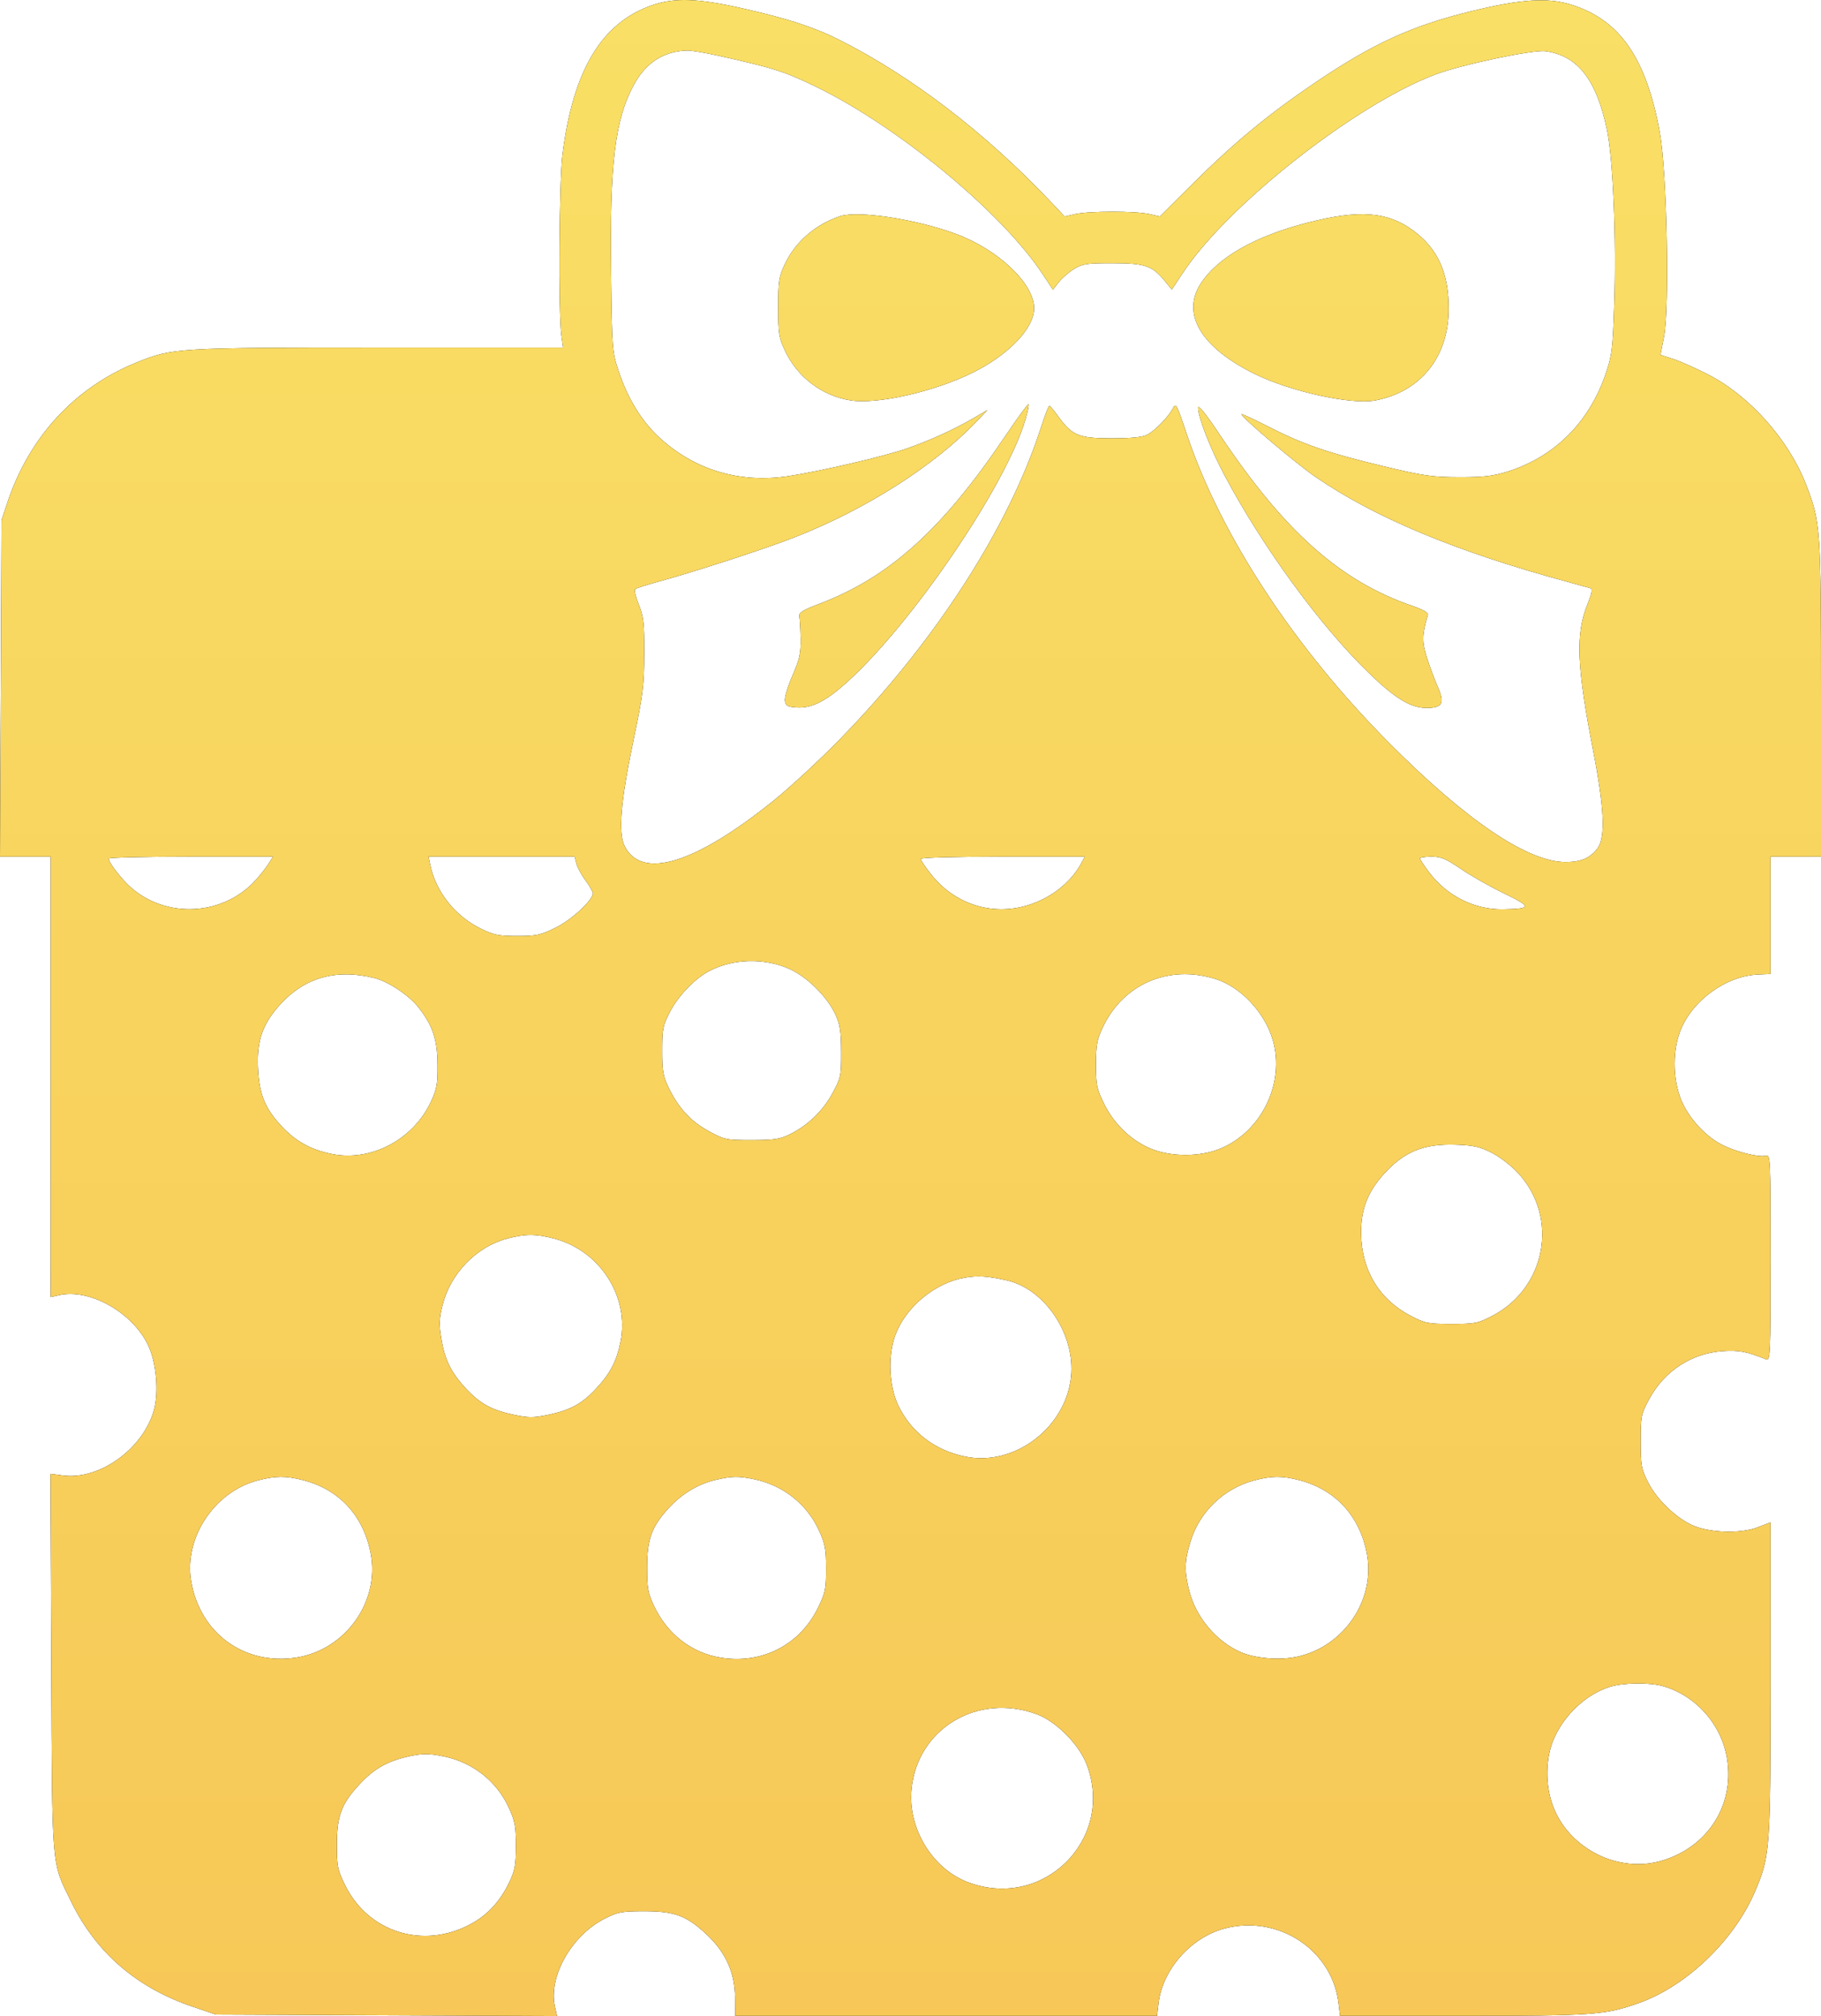 <?xml version="1.0" encoding="UTF-8"?> <svg xmlns="http://www.w3.org/2000/svg" width="440" height="487" viewBox="0 0 440 487" fill="none"><path fill-rule="evenodd" clip-rule="evenodd" d="M157.614 1.243C145.367 5.451 138.452 16.965 135.9 37.4C135.099 43.821 134.908 75.686 135.64 81L136.049 83.967H91.576C42.849 83.967 41.656 84.041 32.924 87.591C18.036 93.644 7.051 105.57 1.784 121.404L0.366 125.665L0.183 166.298L0 206.93H6.118H12.236V260.13V313.329L14.298 312.864C21.666 311.204 32.009 317.02 35.788 324.947C37.772 329.109 38.415 336.279 37.195 340.633C34.563 350.022 24.011 357.587 15.177 356.416L12.192 356.021L12.393 401.547C12.618 452.446 12.376 449.491 17.128 459.248C23.166 471.647 32.944 480.116 46.562 484.742L52.148 486.64L93.374 486.82L134.599 487L134.086 484.725C132.455 477.5 138.102 467.525 146.122 463.465C149.318 461.847 150.208 461.682 155.738 461.682C163.09 461.682 165.941 462.767 170.897 467.448C175.389 471.693 177.555 476.559 177.608 482.525L177.646 486.945H228.609H279.571L279.931 483.902C280.894 475.782 287.749 468.021 295.865 465.861C308.799 462.421 321.893 470.992 323.423 483.902L323.784 486.945H353.503C384.975 486.945 387.727 486.748 395.816 483.923C407.497 479.844 419.164 468.612 424.189 456.61C427.707 448.205 427.813 446.705 427.813 405.459V367.751L424.614 368.972C420.504 370.541 413.03 370.289 408.923 368.442C404.9 366.633 400.311 362.195 398.238 358.107C396.576 354.833 396.431 354.033 396.431 348.155C396.431 342.029 396.519 341.603 398.521 337.912C402.178 331.174 408.701 326.921 416.199 326.384C420.098 326.106 422.108 326.485 426.747 328.372C427.752 328.781 427.813 327.377 427.813 303.84C427.813 279.316 427.792 278.879 426.615 279.187C424.966 279.618 419.549 278.271 416.207 276.599C412.435 274.712 408.693 270.828 406.657 266.685C404.268 261.825 403.959 254.475 405.923 249.237C408.713 241.797 416.968 235.747 424.792 235.407L427.813 235.276V221.103V206.93H433.906H440V168.938C440 127.354 439.92 126.197 436.404 117.088C432.223 106.258 422.812 95.666 412.786 90.505C409.824 88.98 406.006 87.279 404.302 86.726L401.204 85.719L402.065 81.343C403.421 74.453 402.77 41.612 401.091 32.225C397.836 14.021 391.351 4.682 379.46 1.074C373.846 -0.63 367.54 -0.215 355.824 2.627C341.277 6.157 331.89 10.426 317.927 19.859C306.56 27.538 298.283 34.36 288.372 44.216L280.245 52.296L277.708 51.711C274.422 50.953 263.11 50.956 259.816 51.716L257.256 52.306L254.027 48.892C238.036 31.995 220.139 18.31 202.467 9.466C196.633 6.546 190.158 4.45 179.598 2.061C168.646 -0.416 163.051 -0.624 157.614 1.243ZM173.263 13.386C186.84 16.396 189.514 17.243 197.174 20.953C216.919 30.517 242.035 51.27 251.893 66.168L254.414 69.977L255.815 68.189C256.585 67.205 258.239 65.765 259.49 64.988C261.527 63.723 262.498 63.575 268.772 63.579C276.66 63.582 278.375 64.158 281.391 67.814L283.151 69.947L285.675 66.113C296.527 49.623 327.489 25.254 346.81 17.997C353.223 15.587 370.394 11.959 373.43 12.371C381.192 13.426 385.735 19.221 388.279 31.312C389.761 38.357 390.565 57.767 390.032 73.619C389.67 84.384 389.478 85.942 387.96 90.353C383.916 102.112 375.551 110.401 364.136 113.958C360.728 115.02 358.4 115.284 352.558 115.271C346.075 115.256 344.004 114.958 334.292 112.633C320.941 109.437 314.889 107.358 306.573 103.111C303.065 101.32 300.105 99.944 299.995 100.054C299.579 100.47 312.936 111.808 317.737 115.114C332.183 125.061 351.97 133.309 378.76 140.549C381.441 141.274 383.953 141.97 384.342 142.096C384.828 142.253 384.588 143.465 383.577 145.966C380.661 153.177 380.958 160.796 384.954 181.364C387.629 195.128 387.952 202.288 386.018 204.904C384.266 207.272 382.028 208.235 378.268 208.235C369.16 208.235 354.383 198.278 335.782 179.606C312.754 156.491 294.929 129.314 286.736 104.828C284.34 97.665 284.113 97.244 283.403 98.621C282.326 100.709 279.123 104.004 277.181 105.02C276.043 105.616 273.396 105.881 268.588 105.881C260.654 105.881 259.068 105.23 255.687 100.578C254.673 99.184 253.706 98.028 253.539 98.009C253.371 97.992 252.458 100.372 251.511 103.299C243.642 127.601 226.009 154.932 202.964 178.551C198.104 183.533 190.836 190.253 186.815 193.485C167.967 208.629 155.166 212.562 150.975 204.495C149.326 201.322 149.934 193.79 153.04 178.929C155.375 167.753 155.65 165.56 155.671 157.928C155.692 150.527 155.518 148.968 154.354 146.079C153.617 144.25 153.215 142.564 153.462 142.333C153.708 142.103 156.103 141.319 158.785 140.592C167.638 138.189 184.872 132.587 191.994 129.797C209.351 122.997 225.83 112.481 236.172 101.605L238.61 99.042L235.258 100.99C230.413 103.806 224.701 106.404 219.01 108.38C213.553 110.275 198.149 113.858 190.471 115.019C178.682 116.801 167.78 113.521 159.248 105.624C155.01 101.702 151.697 96.299 149.512 89.75C147.919 84.975 147.882 84.513 147.645 66.014C147.304 39.427 148.599 28.799 153.2 20.406C156.094 15.127 160.318 12.408 165.951 12.2C166.876 12.165 170.167 12.699 173.263 13.386ZM202.963 52.236C197.068 54.181 192.156 58.443 189.647 63.789C188.195 66.883 188.033 67.927 188.034 74.228C188.035 80.541 188.194 81.568 189.661 84.695C192.67 91.111 198.62 95.626 205.496 96.712C211.968 97.734 225.688 94.635 234.953 90.058C243.765 85.706 249.908 79.259 249.869 74.404C249.823 68.499 241.247 60.346 231.091 56.55C221.483 52.958 207.343 50.79 202.963 52.236ZM315.997 53.778C303.242 57.032 294.084 62.267 290.062 68.602C285.413 75.926 290.291 83.998 303.201 90.344C311.863 94.602 326.506 97.815 332.292 96.727C343.188 94.678 349.949 86.337 350.033 74.836C350.098 65.975 347.472 60.118 341.439 55.671C335.249 51.109 328.442 50.603 315.997 53.778ZM242.888 105.356C227.742 127.839 214.945 139.396 198.088 145.819C193.897 147.415 192.953 148.004 193.143 148.903C193.271 149.514 193.409 151.932 193.448 154.275C193.507 157.863 193.196 159.271 191.485 163.184C190.368 165.74 189.545 168.479 189.657 169.271C189.83 170.489 190.258 170.74 192.438 170.897C195.973 171.153 199.381 169.492 204.317 165.105C220.143 151.04 243.126 117.295 247.786 101.281C248.331 99.409 248.662 97.763 248.522 97.624C248.383 97.485 245.847 100.964 242.888 105.356ZM289.49 98.492C289.49 100.789 292.401 108.259 295.784 114.643C304.975 131.991 318.95 151.151 330.706 162.522C337.191 168.794 340.865 171.015 344.754 171.015C348.518 171.015 349.131 169.85 347.417 165.956C346.652 164.219 345.465 161.033 344.778 158.877C343.559 155.05 343.596 153.287 344.999 148.573C345.165 148.014 343.95 147.296 341.285 146.378C323.83 140.37 310.365 128.406 294.741 105.024C291.351 99.953 289.49 97.637 289.49 98.492ZM64.852 208.7C64.233 209.674 62.827 211.457 61.727 212.661C53.358 221.832 38.488 221.959 30.151 212.932C28.027 210.631 26.251 208.114 26.251 207.403C26.251 207.143 35.189 206.93 46.114 206.93H65.978L64.852 208.7ZM139.264 208.585C139.493 209.495 140.482 211.329 141.463 212.661C142.444 213.993 143.246 215.402 143.246 215.791C143.246 217.465 138.122 222.195 134.239 224.104C130.605 225.891 129.617 226.105 124.978 226.105C120.475 226.105 119.305 225.869 116.163 224.328C109.948 221.279 105.291 215.4 103.95 208.909L103.541 206.93H121.195H138.848L139.264 208.585ZM261.393 208.3C258.849 213.148 253.869 217.06 248.096 218.747C239.492 221.26 230.633 218.364 224.949 211.182C223.581 209.453 222.462 207.789 222.462 207.484C222.462 207.163 230.781 206.93 242.287 206.93H262.112L261.393 208.3ZM353.051 209.934C355.477 211.585 360.178 214.248 363.497 215.852C370.151 219.065 370.112 219.529 363.18 219.653C356.337 219.775 349.712 216.49 345.401 210.836C344.146 209.19 343.118 207.638 343.116 207.387C343.114 207.135 344.356 206.93 345.876 206.93C348.184 206.93 349.365 207.424 353.051 209.934ZM190.79 234.074C195.065 235.991 199.918 240.814 201.885 245.103C202.972 247.472 203.227 249.162 203.245 254.106C203.266 259.905 203.168 260.377 201.179 264.042C198.848 268.336 195.221 271.845 190.907 273.98C188.449 275.196 187.108 275.403 181.635 275.407C175.499 275.412 175.079 275.326 171.382 273.324C166.986 270.943 164.045 267.805 161.658 262.951C160.211 260.006 160.003 258.861 160.003 253.802C160.003 248.495 160.162 247.717 161.927 244.344C163.949 240.481 167.91 236.376 171.359 234.57C177.143 231.54 184.707 231.347 190.79 234.074ZM90.499 236.264C93.824 237.098 98.767 240.384 101.072 243.291C104.537 247.662 105.672 251.042 105.724 257.15C105.765 261.899 105.55 263.1 104.112 266.165C99.809 275.342 89.576 280.703 80.099 278.747C75.063 277.707 71.479 275.725 68.088 272.105C64.031 267.771 62.645 264.389 62.337 258.063C62.012 251.388 63.449 247.289 67.766 242.57C73.702 236.081 81.335 233.964 90.499 236.264ZM293.756 236.505C299.824 238.423 305.612 244.601 307.536 251.213C310.593 261.717 304.698 273.643 294.488 277.609C289.73 279.458 283.157 279.458 278.399 277.609C273.572 275.734 269.259 271.679 266.811 266.712C264.999 263.037 264.812 262.142 264.812 257.164C264.812 252.489 265.053 251.158 266.433 248.217C271.388 237.656 282.428 232.924 293.756 236.505ZM360.438 278.462C362.428 279.467 365.217 281.626 366.891 283.455C376.699 294.176 373.572 311.142 360.543 317.891C357.094 319.679 356.382 319.818 350.73 319.818C345.078 319.818 344.367 319.679 340.917 317.891C333.238 313.913 328.971 306.841 328.876 297.935C328.814 292.213 330.45 287.943 334.357 283.622C339.262 278.199 344.008 276.254 351.7 276.514C356.055 276.661 357.524 276.989 360.438 278.462ZM133.826 299.177C144.913 302.04 152.099 313.136 149.945 324.07C149.012 328.808 147.454 331.79 143.966 335.516C140.574 339.139 137.75 340.664 132.358 341.788C128.905 342.507 127.711 342.506 124.264 341.786C118.875 340.66 116.058 339.136 112.668 335.516C109.013 331.612 107.485 328.54 106.632 323.378C106.053 319.878 106.103 318.548 106.934 315.26C108.871 307.592 115.118 301.161 122.528 299.204C126.92 298.044 129.416 298.038 133.826 299.177ZM243.18 309.266C252.481 311.319 259.855 322.356 258.785 332.623C257.503 344.928 245.049 354.302 233.224 351.863C225.912 350.354 220.266 346.072 217.103 339.637C214.794 334.941 214.471 327.467 216.359 322.438C218.911 315.643 226.011 309.823 233.217 308.619C236.303 308.104 238.583 308.252 243.18 309.266ZM73.376 357.59C82.095 359.858 87.945 366.303 89.609 375.471C91.709 387.035 83.409 398.543 71.629 400.401C59.108 402.375 48.35 394.59 46.189 381.99C44.401 371.557 51.734 360.406 62.203 357.642C66.573 356.488 69.096 356.476 73.376 357.59ZM182.367 357.361C189.238 358.815 194.959 363.346 197.851 369.622C199.363 372.905 199.6 374.157 199.605 378.905C199.611 383.884 199.425 384.769 197.608 388.46C193.218 397.376 184.115 402.033 174.195 400.438C167.077 399.293 161.207 394.732 157.968 387.829C156.567 384.843 156.348 383.589 156.354 378.591C156.361 371.777 157.467 368.756 161.589 364.289C164.759 360.853 168.567 358.545 172.729 357.537C176.763 356.558 178.434 356.528 182.367 357.361ZM314.003 357.572C322.741 359.846 328.643 366.327 330.303 375.471C332.396 387.001 324.068 398.548 312.323 400.401C308.266 401.04 303.08 400.511 299.849 399.128C294 396.625 289.007 390.728 287.378 384.398C286.138 379.583 286.199 377.074 287.674 372.302C289.877 365.18 295.691 359.591 302.916 357.652C307.236 356.492 309.78 356.474 314.003 357.572ZM401.845 407.316C409.877 409.631 416.041 416.67 417.335 425.007C419.077 436.224 412.484 446.336 401.342 449.535C391.015 452.501 379.279 446.637 375.338 436.543C373.279 431.271 373.388 424.481 375.609 419.68C378.281 413.905 383.432 409.212 389.012 407.469C392.252 406.457 398.603 406.381 401.845 407.316ZM250.492 414.082C255.217 415.817 260.784 421.447 262.614 426.339C269.378 444.42 251.986 461.55 233.854 454.667C225.276 451.411 219.356 441.684 220.235 432.287C221.607 417.6 236.186 408.828 250.492 414.082ZM107.417 424.321C114.283 425.774 120.003 430.303 122.906 436.582C124.428 439.874 124.661 441.104 124.661 445.856C124.661 450.513 124.422 451.836 123.061 454.682C120.834 459.344 117.748 462.661 113.587 464.868C102.203 470.905 88.993 466.773 83.4 455.423C81.56 451.691 81.397 450.886 81.398 445.564C81.398 438.612 82.52 435.662 86.976 430.904C90.227 427.432 93.298 425.621 97.85 424.495C101.793 423.518 103.483 423.488 107.417 424.321Z" fill="black"></path><path fill-rule="evenodd" clip-rule="evenodd" d="M157.614 1.243C145.367 5.451 138.452 16.965 135.9 37.4C135.099 43.821 134.908 75.686 135.64 81L136.049 83.967H91.576C42.849 83.967 41.656 84.041 32.924 87.591C18.036 93.644 7.051 105.57 1.784 121.404L0.366 125.665L0.183 166.298L0 206.93H6.118H12.236V260.13V313.329L14.298 312.864C21.666 311.204 32.009 317.02 35.788 324.947C37.772 329.109 38.415 336.279 37.195 340.633C34.563 350.022 24.011 357.587 15.177 356.416L12.192 356.021L12.393 401.547C12.618 452.446 12.376 449.491 17.128 459.248C23.166 471.647 32.944 480.116 46.562 484.742L52.148 486.64L93.374 486.82L134.599 487L134.086 484.725C132.455 477.5 138.102 467.525 146.122 463.465C149.318 461.847 150.208 461.682 155.738 461.682C163.09 461.682 165.941 462.767 170.897 467.448C175.389 471.693 177.555 476.559 177.608 482.525L177.646 486.945H228.609H279.571L279.931 483.902C280.894 475.782 287.749 468.021 295.865 465.861C308.799 462.421 321.893 470.992 323.423 483.902L323.784 486.945H353.503C384.975 486.945 387.727 486.748 395.816 483.923C407.497 479.844 419.164 468.612 424.189 456.61C427.707 448.205 427.813 446.705 427.813 405.459V367.751L424.614 368.972C420.504 370.541 413.03 370.289 408.923 368.442C404.9 366.633 400.311 362.195 398.238 358.107C396.576 354.833 396.431 354.033 396.431 348.155C396.431 342.029 396.519 341.603 398.521 337.912C402.178 331.174 408.701 326.921 416.199 326.384C420.098 326.106 422.108 326.485 426.747 328.372C427.752 328.781 427.813 327.377 427.813 303.84C427.813 279.316 427.792 278.879 426.615 279.187C424.966 279.618 419.549 278.271 416.207 276.599C412.435 274.712 408.693 270.828 406.657 266.685C404.268 261.825 403.959 254.475 405.923 249.237C408.713 241.797 416.968 235.747 424.792 235.407L427.813 235.276V221.103V206.93H433.906H440V168.938C440 127.354 439.92 126.197 436.404 117.088C432.223 106.258 422.812 95.666 412.786 90.505C409.824 88.98 406.006 87.279 404.302 86.726L401.204 85.719L402.065 81.343C403.421 74.453 402.77 41.612 401.091 32.225C397.836 14.021 391.351 4.682 379.46 1.074C373.846 -0.63 367.54 -0.215 355.824 2.627C341.277 6.157 331.89 10.426 317.927 19.859C306.56 27.538 298.283 34.36 288.372 44.216L280.245 52.296L277.708 51.711C274.422 50.953 263.11 50.956 259.816 51.716L257.256 52.306L254.027 48.892C238.036 31.995 220.139 18.31 202.467 9.466C196.633 6.546 190.158 4.45 179.598 2.061C168.646 -0.416 163.051 -0.624 157.614 1.243ZM173.263 13.386C186.84 16.396 189.514 17.243 197.174 20.953C216.919 30.517 242.035 51.27 251.893 66.168L254.414 69.977L255.815 68.189C256.585 67.205 258.239 65.765 259.49 64.988C261.527 63.723 262.498 63.575 268.772 63.579C276.66 63.582 278.375 64.158 281.391 67.814L283.151 69.947L285.675 66.113C296.527 49.623 327.489 25.254 346.81 17.997C353.223 15.587 370.394 11.959 373.43 12.371C381.192 13.426 385.735 19.221 388.279 31.312C389.761 38.357 390.565 57.767 390.032 73.619C389.67 84.384 389.478 85.942 387.96 90.353C383.916 102.112 375.551 110.401 364.136 113.958C360.728 115.02 358.4 115.284 352.558 115.271C346.075 115.256 344.004 114.958 334.292 112.633C320.941 109.437 314.889 107.358 306.573 103.111C303.065 101.32 300.105 99.944 299.995 100.054C299.579 100.47 312.936 111.808 317.737 115.114C332.183 125.061 351.97 133.309 378.76 140.549C381.441 141.274 383.953 141.97 384.342 142.096C384.828 142.253 384.588 143.465 383.577 145.966C380.661 153.177 380.958 160.796 384.954 181.364C387.629 195.128 387.952 202.288 386.018 204.904C384.266 207.272 382.028 208.235 378.268 208.235C369.16 208.235 354.383 198.278 335.782 179.606C312.754 156.491 294.929 129.314 286.736 104.828C284.34 97.665 284.113 97.244 283.403 98.621C282.326 100.709 279.123 104.004 277.181 105.02C276.043 105.616 273.396 105.881 268.588 105.881C260.654 105.881 259.068 105.23 255.687 100.578C254.673 99.184 253.706 98.028 253.539 98.009C253.371 97.992 252.458 100.372 251.511 103.299C243.642 127.601 226.009 154.932 202.964 178.551C198.104 183.533 190.836 190.253 186.815 193.485C167.967 208.629 155.166 212.562 150.975 204.495C149.326 201.322 149.934 193.79 153.04 178.929C155.375 167.753 155.65 165.56 155.671 157.928C155.692 150.527 155.518 148.968 154.354 146.079C153.617 144.25 153.215 142.564 153.462 142.333C153.708 142.103 156.103 141.319 158.785 140.592C167.638 138.189 184.872 132.587 191.994 129.797C209.351 122.997 225.83 112.481 236.172 101.605L238.61 99.042L235.258 100.99C230.413 103.806 224.701 106.404 219.01 108.38C213.553 110.275 198.149 113.858 190.471 115.019C178.682 116.801 167.78 113.521 159.248 105.624C155.01 101.702 151.697 96.299 149.512 89.75C147.919 84.975 147.882 84.513 147.645 66.014C147.304 39.427 148.599 28.799 153.2 20.406C156.094 15.127 160.318 12.408 165.951 12.2C166.876 12.165 170.167 12.699 173.263 13.386ZM202.963 52.236C197.068 54.181 192.156 58.443 189.647 63.789C188.195 66.883 188.033 67.927 188.034 74.228C188.035 80.541 188.194 81.568 189.661 84.695C192.67 91.111 198.62 95.626 205.496 96.712C211.968 97.734 225.688 94.635 234.953 90.058C243.765 85.706 249.908 79.259 249.869 74.404C249.823 68.499 241.247 60.346 231.091 56.55C221.483 52.958 207.343 50.79 202.963 52.236ZM315.997 53.778C303.242 57.032 294.084 62.267 290.062 68.602C285.413 75.926 290.291 83.998 303.201 90.344C311.863 94.602 326.506 97.815 332.292 96.727C343.188 94.678 349.949 86.337 350.033 74.836C350.098 65.975 347.472 60.118 341.439 55.671C335.249 51.109 328.442 50.603 315.997 53.778ZM242.888 105.356C227.742 127.839 214.945 139.396 198.088 145.819C193.897 147.415 192.953 148.004 193.143 148.903C193.271 149.514 193.409 151.932 193.448 154.275C193.507 157.863 193.196 159.271 191.485 163.184C190.368 165.74 189.545 168.479 189.657 169.271C189.83 170.489 190.258 170.74 192.438 170.897C195.973 171.153 199.381 169.492 204.317 165.105C220.143 151.04 243.126 117.295 247.786 101.281C248.331 99.409 248.662 97.763 248.522 97.624C248.383 97.485 245.847 100.964 242.888 105.356ZM289.49 98.492C289.49 100.789 292.401 108.259 295.784 114.643C304.975 131.991 318.95 151.151 330.706 162.522C337.191 168.794 340.865 171.015 344.754 171.015C348.518 171.015 349.131 169.85 347.417 165.956C346.652 164.219 345.465 161.033 344.778 158.877C343.559 155.05 343.596 153.287 344.999 148.573C345.165 148.014 343.95 147.296 341.285 146.378C323.83 140.37 310.365 128.406 294.741 105.024C291.351 99.953 289.49 97.637 289.49 98.492ZM64.852 208.7C64.233 209.674 62.827 211.457 61.727 212.661C53.358 221.832 38.488 221.959 30.151 212.932C28.027 210.631 26.251 208.114 26.251 207.403C26.251 207.143 35.189 206.93 46.114 206.93H65.978L64.852 208.7ZM139.264 208.585C139.493 209.495 140.482 211.329 141.463 212.661C142.444 213.993 143.246 215.402 143.246 215.791C143.246 217.465 138.122 222.195 134.239 224.104C130.605 225.891 129.617 226.105 124.978 226.105C120.475 226.105 119.305 225.869 116.163 224.328C109.948 221.279 105.291 215.4 103.95 208.909L103.541 206.93H121.195H138.848L139.264 208.585ZM261.393 208.3C258.849 213.148 253.869 217.06 248.096 218.747C239.492 221.26 230.633 218.364 224.949 211.182C223.581 209.453 222.462 207.789 222.462 207.484C222.462 207.163 230.781 206.93 242.287 206.93H262.112L261.393 208.3ZM353.051 209.934C355.477 211.585 360.178 214.248 363.497 215.852C370.151 219.065 370.112 219.529 363.18 219.653C356.337 219.775 349.712 216.49 345.401 210.836C344.146 209.19 343.118 207.638 343.116 207.387C343.114 207.135 344.356 206.93 345.876 206.93C348.184 206.93 349.365 207.424 353.051 209.934ZM190.79 234.074C195.065 235.991 199.918 240.814 201.885 245.103C202.972 247.472 203.227 249.162 203.245 254.106C203.266 259.905 203.168 260.377 201.179 264.042C198.848 268.336 195.221 271.845 190.907 273.98C188.449 275.196 187.108 275.403 181.635 275.407C175.499 275.412 175.079 275.326 171.382 273.324C166.986 270.943 164.045 267.805 161.658 262.951C160.211 260.006 160.003 258.861 160.003 253.802C160.003 248.495 160.162 247.717 161.927 244.344C163.949 240.481 167.91 236.376 171.359 234.57C177.143 231.54 184.707 231.347 190.79 234.074ZM90.499 236.264C93.824 237.098 98.767 240.384 101.072 243.291C104.537 247.662 105.672 251.042 105.724 257.15C105.765 261.899 105.55 263.1 104.112 266.165C99.809 275.342 89.576 280.703 80.099 278.747C75.063 277.707 71.479 275.725 68.088 272.105C64.031 267.771 62.645 264.389 62.337 258.063C62.012 251.388 63.449 247.289 67.766 242.57C73.702 236.081 81.335 233.964 90.499 236.264ZM293.756 236.505C299.824 238.423 305.612 244.601 307.536 251.213C310.593 261.717 304.698 273.643 294.488 277.609C289.73 279.458 283.157 279.458 278.399 277.609C273.572 275.734 269.259 271.679 266.811 266.712C264.999 263.037 264.812 262.142 264.812 257.164C264.812 252.489 265.053 251.158 266.433 248.217C271.388 237.656 282.428 232.924 293.756 236.505ZM360.438 278.462C362.428 279.467 365.217 281.626 366.891 283.455C376.699 294.176 373.572 311.142 360.543 317.891C357.094 319.679 356.382 319.818 350.73 319.818C345.078 319.818 344.367 319.679 340.917 317.891C333.238 313.913 328.971 306.841 328.876 297.935C328.814 292.213 330.45 287.943 334.357 283.622C339.262 278.199 344.008 276.254 351.7 276.514C356.055 276.661 357.524 276.989 360.438 278.462ZM133.826 299.177C144.913 302.04 152.099 313.136 149.945 324.07C149.012 328.808 147.454 331.79 143.966 335.516C140.574 339.139 137.75 340.664 132.358 341.788C128.905 342.507 127.711 342.506 124.264 341.786C118.875 340.66 116.058 339.136 112.668 335.516C109.013 331.612 107.485 328.54 106.632 323.378C106.053 319.878 106.103 318.548 106.934 315.26C108.871 307.592 115.118 301.161 122.528 299.204C126.92 298.044 129.416 298.038 133.826 299.177ZM243.18 309.266C252.481 311.319 259.855 322.356 258.785 332.623C257.503 344.928 245.049 354.302 233.224 351.863C225.912 350.354 220.266 346.072 217.103 339.637C214.794 334.941 214.471 327.467 216.359 322.438C218.911 315.643 226.011 309.823 233.217 308.619C236.303 308.104 238.583 308.252 243.18 309.266ZM73.376 357.59C82.095 359.858 87.945 366.303 89.609 375.471C91.709 387.035 83.409 398.543 71.629 400.401C59.108 402.375 48.35 394.59 46.189 381.99C44.401 371.557 51.734 360.406 62.203 357.642C66.573 356.488 69.096 356.476 73.376 357.59ZM182.367 357.361C189.238 358.815 194.959 363.346 197.851 369.622C199.363 372.905 199.6 374.157 199.605 378.905C199.611 383.884 199.425 384.769 197.608 388.46C193.218 397.376 184.115 402.033 174.195 400.438C167.077 399.293 161.207 394.732 157.968 387.829C156.567 384.843 156.348 383.589 156.354 378.591C156.361 371.777 157.467 368.756 161.589 364.289C164.759 360.853 168.567 358.545 172.729 357.537C176.763 356.558 178.434 356.528 182.367 357.361ZM314.003 357.572C322.741 359.846 328.643 366.327 330.303 375.471C332.396 387.001 324.068 398.548 312.323 400.401C308.266 401.04 303.08 400.511 299.849 399.128C294 396.625 289.007 390.728 287.378 384.398C286.138 379.583 286.199 377.074 287.674 372.302C289.877 365.18 295.691 359.591 302.916 357.652C307.236 356.492 309.78 356.474 314.003 357.572ZM401.845 407.316C409.877 409.631 416.041 416.67 417.335 425.007C419.077 436.224 412.484 446.336 401.342 449.535C391.015 452.501 379.279 446.637 375.338 436.543C373.279 431.271 373.388 424.481 375.609 419.68C378.281 413.905 383.432 409.212 389.012 407.469C392.252 406.457 398.603 406.381 401.845 407.316ZM250.492 414.082C255.217 415.817 260.784 421.447 262.614 426.339C269.378 444.42 251.986 461.55 233.854 454.667C225.276 451.411 219.356 441.684 220.235 432.287C221.607 417.6 236.186 408.828 250.492 414.082ZM107.417 424.321C114.283 425.774 120.003 430.303 122.906 436.582C124.428 439.874 124.661 441.104 124.661 445.856C124.661 450.513 124.422 451.836 123.061 454.682C120.834 459.344 117.748 462.661 113.587 464.868C102.203 470.905 88.993 466.773 83.4 455.423C81.56 451.691 81.397 450.886 81.398 445.564C81.398 438.612 82.52 435.662 86.976 430.904C90.227 427.432 93.298 425.621 97.85 424.495C101.793 423.518 103.483 423.488 107.417 424.321Z" fill="url(#paint0_linear_628_15)"></path><defs><linearGradient id="paint0_linear_628_15" x1="220" y1="0" x2="220" y2="487" gradientUnits="userSpaceOnUse"><stop stop-color="#F9DF65"></stop><stop offset="1" stop-color="#F7C857"></stop></linearGradient></defs></svg> 